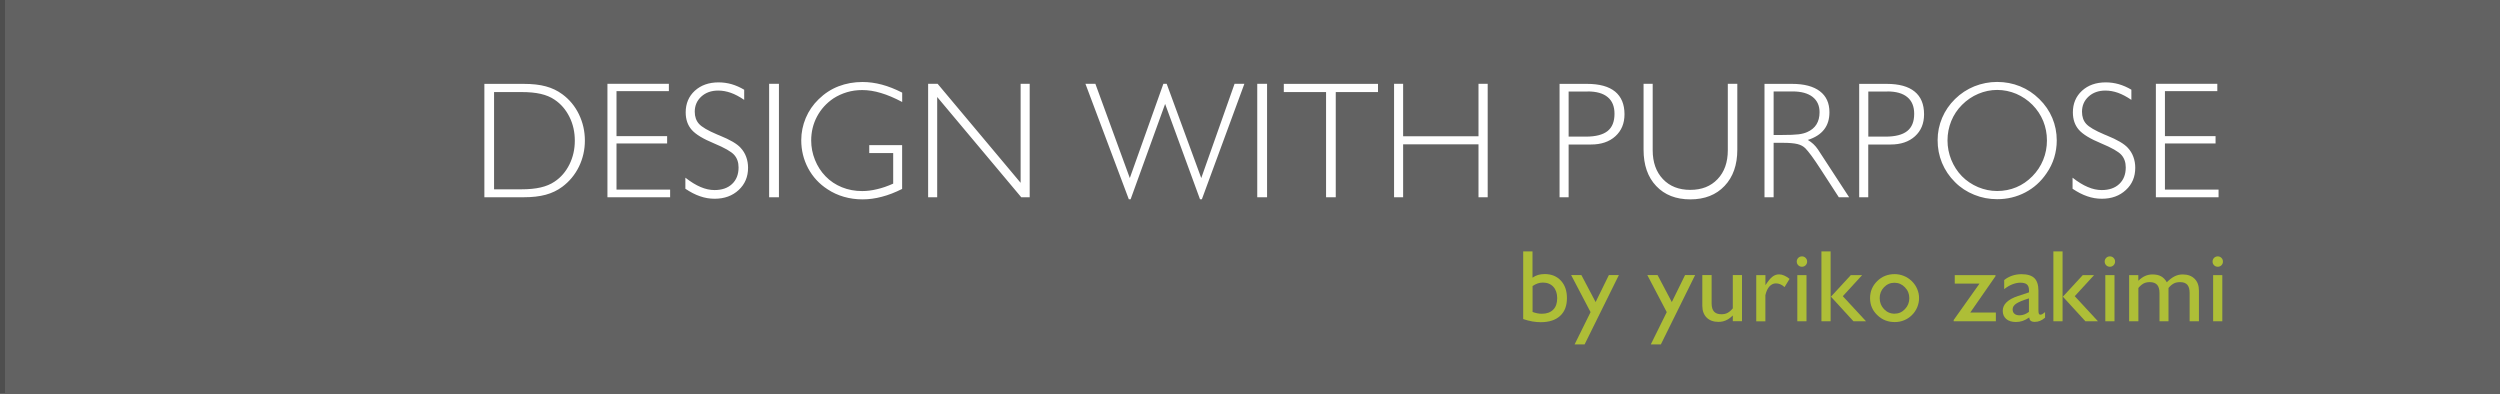 <?xml version="1.0" encoding="utf-8"?>
<!-- Generator: Adobe Illustrator 26.0.0, SVG Export Plug-In . SVG Version: 6.00 Build 0)  -->
<svg version="1.1" id="Layer_1" xmlns="http://www.w3.org/2000/svg" xmlns:xlink="http://www.w3.org/1999/xlink" x="0px" y="0px"
	 viewBox="0 0 400 63" style="enable-background:new 0 0 400 63;" xml:space="preserve">
<rect x="0" y="0" width="400" height="63" fill="#333333" stroke="none"/>
<style type="text/css">
	.st0{fill:#666666;}
	.st1{opacity:0.61;fill:#606060;}
	.st2{fill:#FFFFFF;}
	.st3{fill:#AEBE37;}
</style>
<g>
	<g>
		<rect x="0.8" y="-3.11" class="st0" width="400.77" height="68.65"/>
	</g>
</g>
<rect x="-3.64" y="-2.69" class="st1" width="412.31" height="78.23"/>
<path class="st2" d="M354.97,31.56v-1.22h-8.58v-7.39h8.1v-1.17h-8.1v-7.2h8.38v-1.17h-9.83v18.15H354.97z M341.05,14.37
	c-0.68-0.41-1.36-0.7-2.04-0.9c-0.67-0.19-1.37-0.29-2.08-0.29c-1.57,0-2.84,0.45-3.81,1.34c-0.97,0.89-1.46,2.05-1.46,3.46
	c0,1.13,0.32,2.06,0.96,2.79c0.64,0.73,1.83,1.45,3.57,2.17c1.68,0.7,2.75,1.31,3.22,1.83c0.47,0.52,0.71,1.19,0.71,2.02
	c0,1.12-0.35,2-1.04,2.65c-0.69,0.65-1.63,0.97-2.81,0.97c-0.72,0-1.46-0.16-2.23-0.49c-0.77-0.32-1.58-0.82-2.43-1.49v1.77
	c0.79,0.53,1.57,0.94,2.34,1.2c0.77,0.27,1.55,0.4,2.34,0.4c1.57,0,2.85-0.47,3.85-1.4c1.01-0.93,1.5-2.11,1.5-3.56
	c0-0.61-0.1-1.19-0.3-1.74c-0.2-0.55-0.5-1.03-0.89-1.45c-0.57-0.63-1.68-1.29-3.36-1.97c-0.17-0.07-0.3-0.13-0.39-0.16
	c-1.49-0.63-2.46-1.2-2.91-1.7c-0.45-0.5-0.67-1.15-0.67-1.94c0-0.98,0.35-1.79,1.05-2.43c0.7-0.64,1.6-0.96,2.69-0.96
	c0.67,0,1.34,0.12,2.02,0.36c0.67,0.24,1.39,0.62,2.14,1.13V14.37z M310.72,26.06c0.48,1.15,1.17,2.18,2.08,3.08
	c0.87,0.88,1.9,1.55,3.07,2.02c1.17,0.48,2.4,0.71,3.67,0.71c1.62,0,3.12-0.36,4.5-1.08c1.38-0.72,2.52-1.75,3.41-3.07
	c0.54-0.77,0.94-1.6,1.22-2.49c0.27-0.89,0.41-1.81,0.41-2.76c0-1.27-0.24-2.47-0.71-3.59c-0.47-1.12-1.16-2.13-2.08-3.03
	c-0.9-0.89-1.92-1.57-3.08-2.04c-1.16-0.47-2.38-0.7-3.67-0.7c-1.27,0-2.48,0.24-3.64,0.7c-1.15,0.47-2.19,1.14-3.1,2.04
	c-0.89,0.87-1.58,1.88-2.06,3.01c-0.48,1.14-0.72,2.32-0.72,3.54C310.01,23.7,310.25,24.91,310.72,26.06 M312.2,19.37
	c0.4-0.98,0.97-1.84,1.72-2.59c0.77-0.77,1.63-1.36,2.61-1.77c0.97-0.41,1.97-0.62,3.02-0.62c1.05,0,2.07,0.21,3.05,0.62
	c0.97,0.42,1.83,1,2.59,1.76c0.76,0.77,1.33,1.64,1.73,2.61c0.39,0.97,0.59,2,0.59,3.09c0,1.09-0.2,2.13-0.6,3.11
	c-0.4,0.98-0.98,1.86-1.73,2.62c-0.76,0.77-1.61,1.36-2.57,1.76c-0.96,0.4-1.98,0.6-3.07,0.6c-1.05,0-2.06-0.21-3.05-0.62
	c-0.98-0.42-1.85-1-2.58-1.74c-0.74-0.76-1.3-1.64-1.71-2.64c-0.4-1-0.6-2.03-0.6-3.09C311.6,21.39,311.8,20.36,312.2,19.37
	 M297.47,31.56h1.45v-8.44h3.59c1.62,0,2.92-0.44,3.89-1.32c0.97-0.88,1.45-2.05,1.45-3.52c0-1.6-0.5-2.81-1.51-3.63
	c-1-0.82-2.49-1.23-4.46-1.23h-4.41V31.56z M301.96,14.63c1.41,0,2.48,0.3,3.21,0.91c0.73,0.6,1.1,1.49,1.1,2.66
	c0,1.26-0.37,2.18-1.12,2.77c-0.74,0.59-1.9,0.89-3.46,0.89h-2.76v-7.22H301.96z M282.33,31.56h1.45v-8.71h1.49
	c1.02,0,1.8,0.07,2.32,0.2c0.53,0.13,0.95,0.36,1.27,0.68c0.24,0.24,0.57,0.65,0.99,1.21c0.41,0.56,0.9,1.28,1.47,2.16l2.89,4.46
	h1.65l-4.99-7.65c-0.21-0.32-0.46-0.6-0.73-0.86c-0.27-0.25-0.57-0.47-0.89-0.66c1.16-0.37,2.02-0.92,2.6-1.66
	c0.58-0.74,0.86-1.66,0.86-2.78c0-1.46-0.51-2.58-1.54-3.36c-1.03-0.78-2.51-1.17-4.44-1.17h-4.41V31.56z M286.82,14.63
	c1.37,0,2.44,0.29,3.19,0.87c0.74,0.58,1.12,1.4,1.12,2.45c0,0.78-0.17,1.43-0.5,1.96c-0.33,0.53-0.83,0.94-1.5,1.23
	c-0.36,0.16-0.81,0.28-1.35,0.35c-0.54,0.07-1.5,0.11-2.88,0.11h-1.12v-6.97H286.82z M264.45,13.41h-1.48v10.54
	c0,2.45,0.67,4.39,2.02,5.81c1.35,1.43,3.17,2.14,5.46,2.14c2.3,0,4.13-0.72,5.48-2.15c1.36-1.43,2.04-3.37,2.04-5.81V13.41h-1.52
	v10.62c0,1.94-0.55,3.49-1.64,4.63c-1.09,1.15-2.54,1.72-4.37,1.72c-1.82,0-3.28-0.57-4.37-1.72c-1.09-1.15-1.64-2.69-1.64-4.63
	V13.41z M249.53,31.56h1.45v-8.44h3.59c1.62,0,2.92-0.44,3.89-1.32c0.97-0.88,1.46-2.05,1.46-3.52c0-1.6-0.51-2.81-1.51-3.63
	c-1.01-0.82-2.5-1.23-4.47-1.23h-4.41V31.56z M254.02,14.63c1.41,0,2.48,0.3,3.21,0.91c0.73,0.6,1.09,1.49,1.09,2.66
	c0,1.26-0.37,2.18-1.11,2.77c-0.75,0.59-1.9,0.89-3.47,0.89h-2.76v-7.22H254.02z M224.5,31.56v-8.47h12.06v8.47h1.47V13.41h-1.47
	v8.39H224.5v-8.39h-1.45v18.15H224.5z M213.72,31.56V14.73h6.76v-1.31h-15.07v1.31h6.76v16.83H213.72z M202.73,13.41h-1.57v18.15
	h1.57V13.41z M175.26,13.41h-1.59l6.94,18.47h0.29l5.52-15.25L192,31.88h0.3l6.8-18.47h-1.57l-5.33,15.08l-5.53-15.08h-0.53
	l-5.37,15.08L175.26,13.41z M149.95,31.56V15.52l13.45,16.04h1.35V13.41h-1.45v15.84l-13.28-15.84h-1.52v18.15H149.95z
	 M144.33,23.22h-5.25v1.27h3.83v4.89c-0.89,0.4-1.75,0.7-2.58,0.89c-0.83,0.2-1.61,0.3-2.37,0.3c-1.17,0-2.25-0.2-3.26-0.61
	c-1-0.41-1.88-0.99-2.61-1.75c-0.74-0.76-1.3-1.64-1.7-2.64c-0.4-1-0.6-2.03-0.6-3.09c0-1.38,0.31-2.66,0.93-3.83
	c0.62-1.17,1.5-2.14,2.62-2.9c0.68-0.44,1.41-0.77,2.18-1c0.77-0.23,1.58-0.34,2.43-0.34c0.95,0,1.95,0.15,3,0.47
	c1.05,0.31,2.18,0.79,3.4,1.44v-1.5c-1.12-0.57-2.2-1-3.25-1.28c-1.05-0.28-2.08-0.42-3.1-0.42c-1.37,0-2.65,0.23-3.84,0.69
	c-1.19,0.46-2.24,1.15-3.18,2.07c-0.89,0.86-1.58,1.86-2.06,3c-0.48,1.15-0.72,2.33-0.72,3.55c0,1.62,0.37,3.11,1.1,4.49
	c0.74,1.38,1.77,2.5,3.1,3.36c0.81,0.54,1.69,0.94,2.63,1.21c0.94,0.27,1.93,0.41,2.97,0.41c1.02,0,2.06-0.14,3.1-0.42
	c1.05-0.27,2.12-0.69,3.24-1.25V23.22z M124.63,13.41h-1.57v18.15h1.57V13.41z M119.09,14.37c-0.68-0.41-1.36-0.7-2.03-0.9
	c-0.67-0.19-1.37-0.29-2.08-0.29c-1.57,0-2.83,0.45-3.81,1.34c-0.97,0.89-1.46,2.05-1.46,3.46c0,1.13,0.32,2.06,0.96,2.79
	c0.64,0.73,1.83,1.45,3.57,2.17c1.68,0.7,2.75,1.31,3.22,1.83c0.47,0.52,0.71,1.19,0.71,2.02c0,1.12-0.35,2-1.04,2.65
	c-0.69,0.65-1.63,0.97-2.81,0.97c-0.72,0-1.46-0.16-2.23-0.49c-0.76-0.32-1.57-0.82-2.43-1.49v1.77c0.79,0.53,1.57,0.94,2.34,1.2
	c0.77,0.27,1.55,0.4,2.34,0.4c1.56,0,2.85-0.47,3.85-1.4c1-0.93,1.5-2.11,1.5-3.56c0-0.61-0.1-1.19-0.3-1.74
	c-0.2-0.55-0.5-1.03-0.89-1.45c-0.56-0.63-1.68-1.29-3.36-1.97c-0.17-0.07-0.3-0.13-0.39-0.16c-1.49-0.63-2.46-1.2-2.91-1.7
	c-0.45-0.5-0.68-1.15-0.68-1.94c0-0.98,0.35-1.79,1.05-2.43c0.7-0.64,1.6-0.96,2.7-0.96c0.67,0,1.34,0.12,2.02,0.36
	c0.68,0.24,1.39,0.62,2.14,1.13V14.37z M107.22,31.56v-1.22h-8.58v-7.39h8.1v-1.17h-8.1v-7.2h8.38v-1.17h-9.83v18.15H107.22z
	 M77.5,13.41v18.15h6.29c1.36,0,2.53-0.13,3.52-0.4c0.99-0.27,1.87-0.69,2.65-1.27c1.14-0.85,2.03-1.92,2.67-3.22
	c0.63-1.3,0.95-2.69,0.95-4.18c0-1.5-0.32-2.89-0.95-4.2c-0.63-1.3-1.52-2.38-2.67-3.22c-0.77-0.57-1.65-0.99-2.62-1.25
	c-0.98-0.27-2.15-0.4-3.54-0.4H77.5z M86.51,15.02c0.86,0.2,1.6,0.5,2.22,0.93c1.01,0.67,1.8,1.59,2.38,2.75
	c0.58,1.16,0.86,2.43,0.86,3.81c0,1.38-0.29,2.64-0.86,3.8c-0.58,1.16-1.37,2.08-2.38,2.75c-0.62,0.42-1.36,0.73-2.22,0.93
	c-0.86,0.2-1.89,0.3-3.08,0.3h-4.38V14.73h4.38C84.62,14.73,85.64,14.82,86.51,15.02"/>
<g>
	<path class="st3" d="M243.71,51.05V40.22h1.49v4.21c0.28-0.2,0.57-0.34,0.89-0.44c0.32-0.09,0.67-0.14,1.06-0.14
		c1.08,0,1.94,0.35,2.59,1.05c0.65,0.7,0.97,1.63,0.97,2.79c0,1.23-0.36,2.18-1.09,2.85c-0.73,0.67-1.76,1.01-3.09,1.01
		c-0.45,0-0.9-0.04-1.36-0.12C244.7,51.35,244.22,51.22,243.71,51.05z M245.2,49.91c0.27,0.1,0.52,0.17,0.77,0.22
		c0.24,0.05,0.49,0.07,0.73,0.07c0.78,0,1.38-0.22,1.81-0.65c0.43-0.43,0.64-1.04,0.64-1.84c0-0.77-0.21-1.38-0.62-1.83
		c-0.42-0.45-0.98-0.67-1.68-0.67c-0.28,0-0.56,0.05-0.83,0.14c-0.27,0.09-0.54,0.23-0.81,0.42V49.91z"/>
	<path class="st3" d="M254.49,49.94l-3.11-5.93h1.64l2.28,4.32l2.12-4.32h1.6l-5.48,11.09h-1.6L254.49,49.94z"/>
	<path class="st3" d="M266.68,49.94l-3.11-5.93h1.64l2.28,4.32l2.12-4.32h1.61l-5.48,11.09h-1.61L266.68,49.94z"/>
	<path class="st3" d="M277.24,50.49c-0.37,0.35-0.73,0.61-1.1,0.77c-0.36,0.16-0.76,0.24-1.18,0.24c-0.8,0-1.44-0.23-1.9-0.69
		c-0.46-0.46-0.69-1.1-0.69-1.9v-4.9h1.49v4.52c0,0.6,0.13,1.04,0.38,1.32c0.25,0.28,0.65,0.43,1.18,0.43
		c0.38,0,0.71-0.07,0.99-0.22c0.28-0.15,0.56-0.39,0.84-0.73v-5.32h1.47v7.38h-1.47V50.49z"/>
	<path class="st3" d="M281,51.4v-7.38h1.47v1.61c0.41-0.64,0.78-1.09,1.11-1.35c0.33-0.26,0.68-0.38,1.07-0.38
		c0.27,0,0.54,0.06,0.81,0.18c0.27,0.12,0.57,0.3,0.87,0.54l-0.8,1.31c-0.24-0.21-0.47-0.36-0.69-0.45
		c-0.22-0.09-0.45-0.14-0.69-0.14c-0.4,0-0.75,0.17-1.05,0.5c-0.3,0.34-0.51,0.8-0.64,1.4v4.17H281z"/>
	<path class="st3" d="M287.48,41.85c0-0.23,0.08-0.43,0.24-0.59c0.16-0.16,0.36-0.24,0.59-0.24c0.23,0,0.43,0.08,0.59,0.24
		c0.16,0.16,0.24,0.36,0.24,0.59c0,0.23-0.08,0.43-0.24,0.59c-0.16,0.16-0.36,0.24-0.59,0.24c-0.23,0-0.43-0.08-0.59-0.24
		C287.56,42.28,287.48,42.08,287.48,41.85z M287.57,51.4v-7.38h1.47v7.38H287.57z"/>
	<path class="st3" d="M291.43,51.4V40.22h1.47V51.4H291.43z M297.94,44.02l-3.09,3.37l3.71,4.01h-2.01l-3.6-3.93l3.18-3.45H297.94z"
		/>
	<path class="st3" d="M299.21,47.7c0-1.07,0.38-1.98,1.14-2.72c0.76-0.75,1.69-1.12,2.79-1.12c0.52,0,1.01,0.1,1.48,0.29
		c0.47,0.19,0.89,0.47,1.27,0.83c0.38,0.38,0.67,0.8,0.86,1.26c0.2,0.46,0.3,0.94,0.3,1.45c0,0.51-0.1,1-0.3,1.48
		c-0.2,0.48-0.49,0.9-0.85,1.25c-0.37,0.37-0.79,0.64-1.26,0.83c-0.47,0.19-0.96,0.28-1.49,0.28c-1.1,0-2.03-0.37-2.79-1.12
		C299.59,49.68,299.21,48.77,299.21,47.7z M300.75,47.7c0,0.69,0.23,1.27,0.69,1.76c0.46,0.48,1.02,0.73,1.68,0.73
		c0.65,0,1.21-0.24,1.67-0.73c0.47-0.49,0.7-1.07,0.7-1.75c0-0.68-0.23-1.26-0.7-1.74c-0.46-0.48-1.02-0.73-1.68-0.73
		s-1.21,0.24-1.68,0.73C300.98,46.44,300.75,47.02,300.75,47.7z"/>
	<path class="st3" d="M312.59,51.4v-0.2l4.13-5.82h-3.96v-1.36h6.52v0.17l-4.04,5.82h4.1v1.39H312.59z"/>
	<path class="st3" d="M324.68,50.79c-0.37,0.26-0.73,0.45-1.06,0.56c-0.33,0.11-0.69,0.17-1.07,0.17c-0.66,0-1.18-0.16-1.55-0.48
		c-0.37-0.32-0.56-0.75-0.56-1.31c0-0.52,0.2-0.98,0.61-1.37c0.4-0.39,1.01-0.73,1.83-1l1.75-0.58c0.01-0.04,0.01-0.08,0.01-0.13
		c0-0.04,0-0.1,0-0.18c0-0.44-0.11-0.76-0.32-0.95c-0.22-0.19-0.57-0.29-1.07-0.29c-0.41,0-0.83,0.09-1.27,0.26
		c-0.44,0.17-0.87,0.43-1.31,0.77v-1.45c0.38-0.31,0.8-0.54,1.27-0.7c0.47-0.16,0.97-0.24,1.49-0.24c0.95,0,1.64,0.21,2.07,0.63
		c0.43,0.42,0.65,1.09,0.65,2.02v3.12c0,0.26,0.02,0.45,0.07,0.55c0.05,0.11,0.12,0.16,0.23,0.16c0.09,0,0.18-0.02,0.28-0.07
		c0.1-0.05,0.26-0.16,0.48-0.34v0.89c-0.27,0.23-0.54,0.4-0.81,0.51c-0.27,0.11-0.55,0.16-0.85,0.16c-0.28,0-0.49-0.06-0.64-0.18
		C324.79,51.23,324.7,51.05,324.68,50.79z M324.63,49.9v-2.16c-0.99,0.31-1.67,0.59-2.05,0.85c-0.38,0.26-0.56,0.56-0.56,0.91
		c0,0.3,0.1,0.54,0.29,0.7c0.19,0.17,0.47,0.25,0.82,0.25c0.26,0,0.52-0.05,0.77-0.14C324.14,50.21,324.39,50.08,324.63,49.9z"/>
	<path class="st3" d="M328.54,51.4V40.22h1.47V51.4H328.54z M335.05,44.02l-3.09,3.37l3.71,4.01h-2.01l-3.6-3.93l3.18-3.45H335.05z"
		/>
	<path class="st3" d="M336.75,41.85c0-0.23,0.08-0.43,0.24-0.59c0.16-0.16,0.36-0.24,0.59-0.24c0.23,0,0.43,0.08,0.59,0.24
		c0.16,0.16,0.24,0.36,0.24,0.59c0,0.23-0.08,0.43-0.24,0.59c-0.16,0.16-0.36,0.24-0.59,0.24c-0.23,0-0.43-0.08-0.59-0.24
		C336.83,42.28,336.75,42.08,336.75,41.85z M336.85,51.4v-7.38h1.47v7.38H336.85z"/>
	<path class="st3" d="M340.66,51.4v-7.38h1.47v0.9c0.37-0.35,0.73-0.61,1.1-0.77c0.36-0.16,0.76-0.24,1.18-0.24
		c0.54,0,1,0.1,1.36,0.3c0.36,0.2,0.67,0.51,0.92,0.95c0.45-0.45,0.88-0.77,1.27-0.96s0.82-0.29,1.27-0.29c0.8,0,1.44,0.23,1.9,0.69
		c0.47,0.46,0.7,1.1,0.7,1.91v4.89h-1.49v-4.51c0-0.6-0.12-1.04-0.37-1.33c-0.25-0.28-0.63-0.42-1.16-0.42
		c-0.39,0-0.73,0.07-1.01,0.22c-0.29,0.15-0.57,0.39-0.84,0.72v5.32h-1.44v-4.51c0-0.6-0.13-1.04-0.38-1.32
		c-0.25-0.28-0.65-0.43-1.18-0.43c-0.38,0-0.71,0.07-0.99,0.22c-0.28,0.15-0.56,0.39-0.83,0.72v5.32H340.66z"/>
	<path class="st3" d="M354.01,41.85c0-0.23,0.08-0.43,0.24-0.59s0.36-0.24,0.59-0.24c0.23,0,0.43,0.08,0.59,0.24
		s0.24,0.36,0.24,0.59c0,0.23-0.08,0.43-0.24,0.59s-0.36,0.24-0.59,0.24c-0.23,0-0.43-0.08-0.59-0.24S354.01,42.08,354.01,41.85z
		 M354.1,51.4v-7.38h1.47v7.38H354.1z"/>
</g>
</svg>
